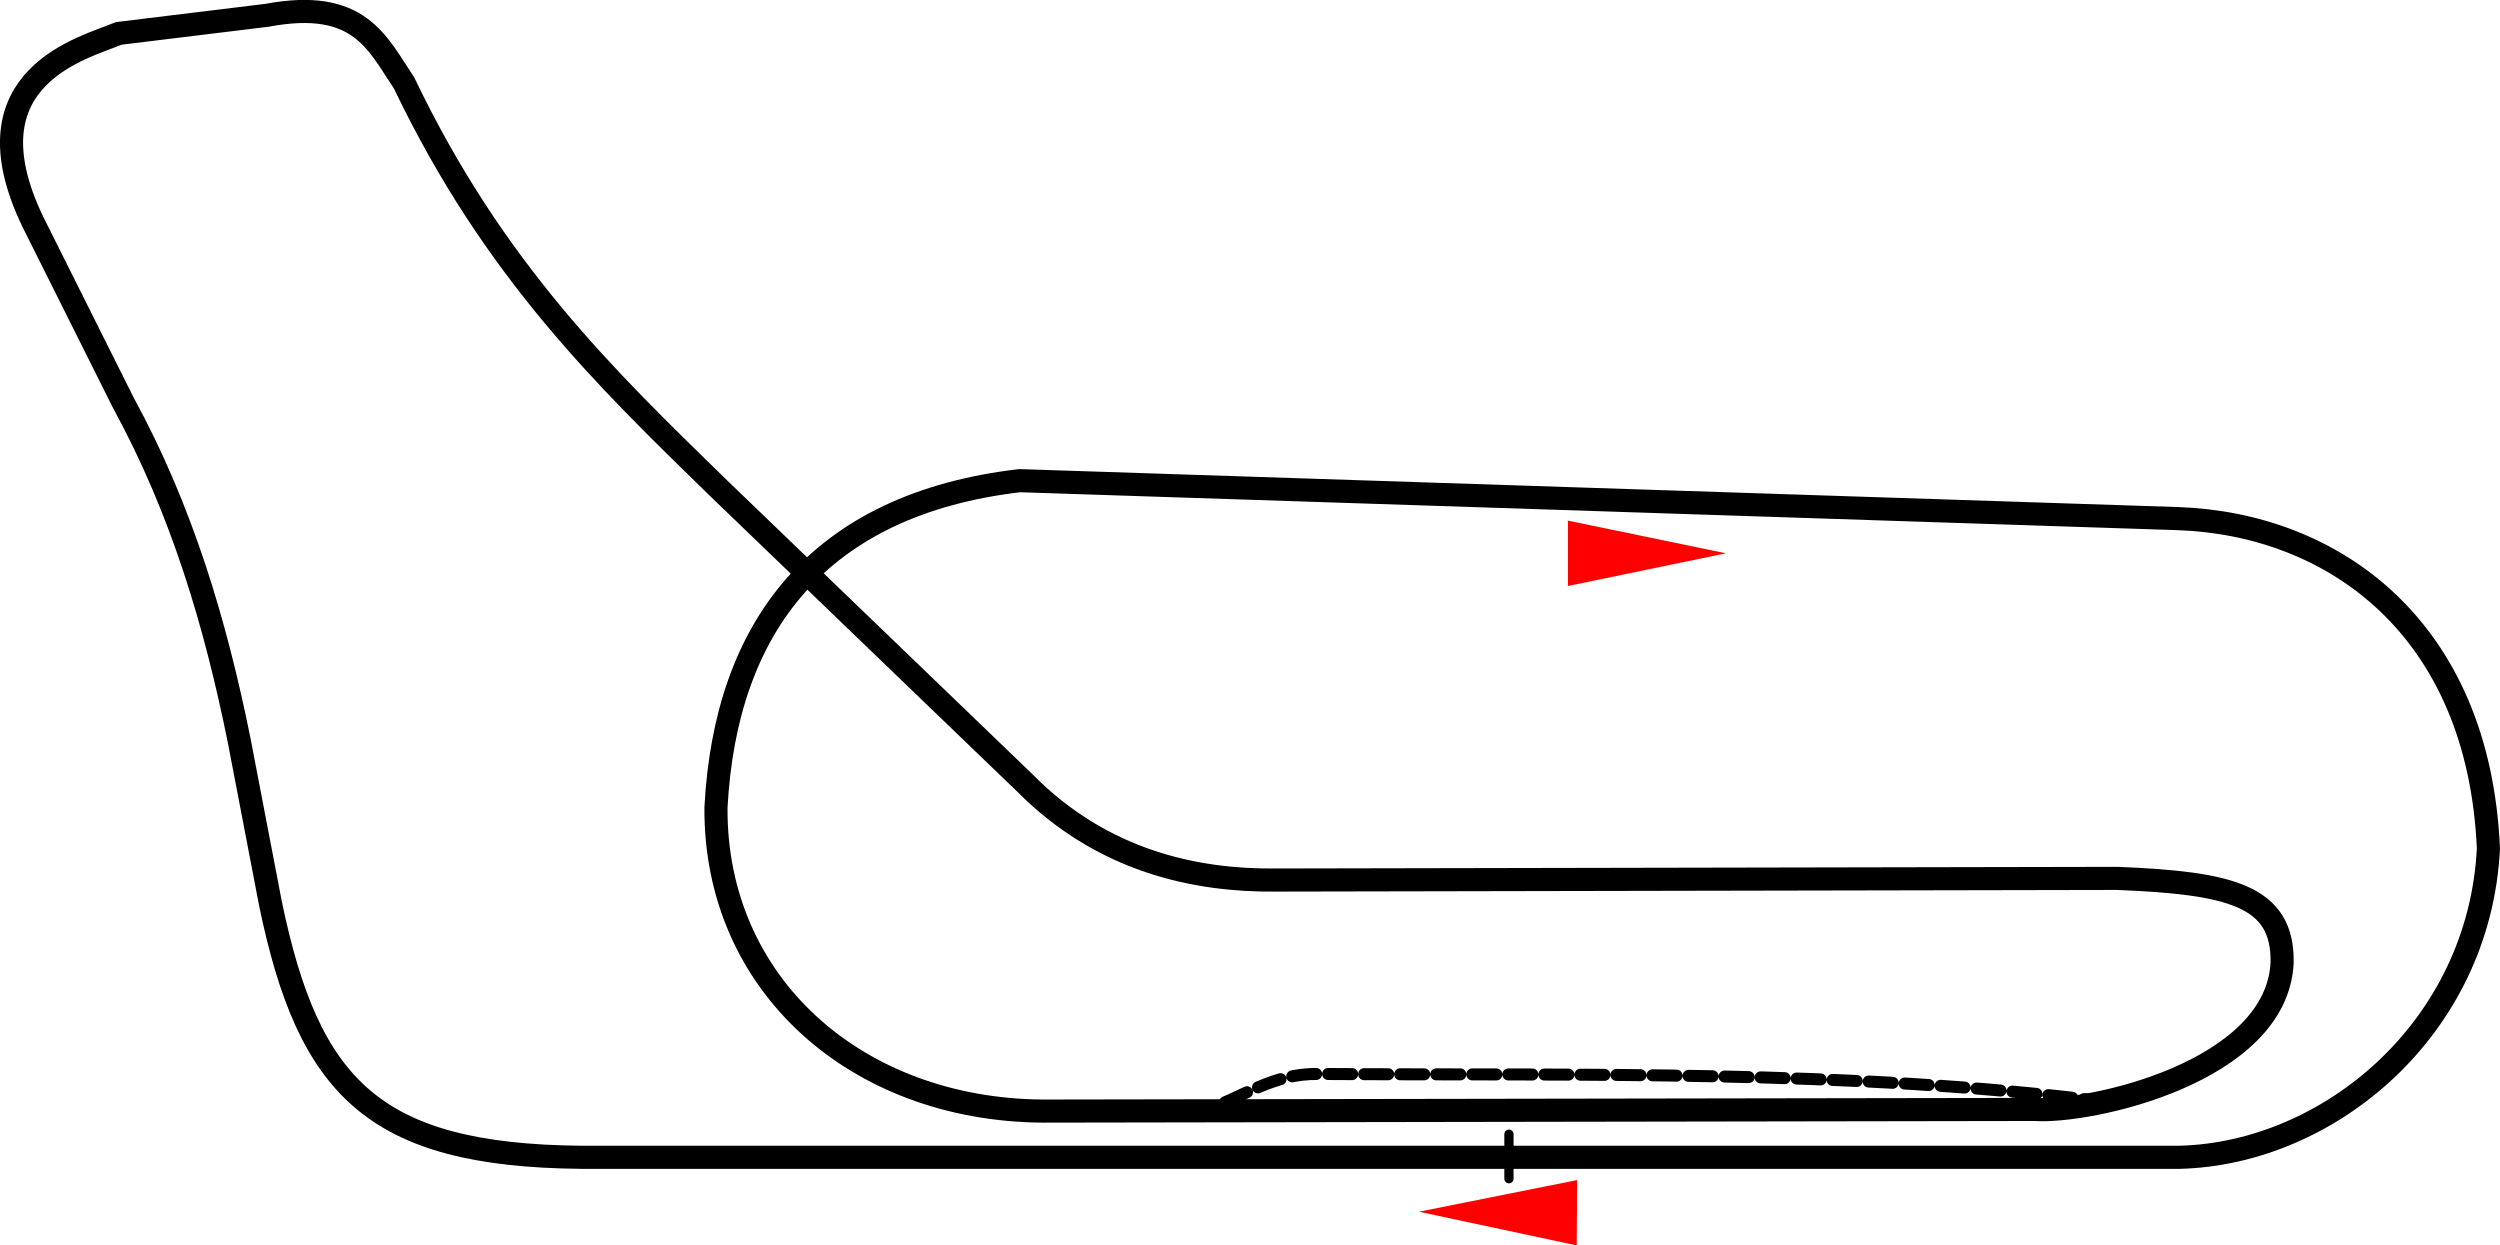 <?xml version="1.0" encoding="UTF-8" standalone="no"?>
<!-- Created with Inkscape (http://www.inkscape.org/) -->

<svg
   xmlns:dc="http://purl.org/dc/elements/1.1/"
   xmlns:cc="http://creativecommons.org/ns#"
   xmlns:rdf="http://www.w3.org/1999/02/22-rdf-syntax-ns#"
   xmlns:svg="http://www.w3.org/2000/svg"
   xmlns="http://www.w3.org/2000/svg"
   xmlns:sodipodi="http://sodipodi.sourceforge.net/DTD/sodipodi-0.dtd"
   xmlns:inkscape="http://www.inkscape.org/namespaces/inkscape"
   width="1082.044"
   height="538.86"
   id="svg2"
   version="1.1"
   inkscape:version="0.48.0 r9654"
   sodipodi:docname="Monza 1961 von Trips.svg">
  <defs
     id="defs4" />
  <sodipodi:namedview
     id="base"
     pagecolor="#ffffff"
     bordercolor="#666666"
     borderopacity="1.0"
     inkscape:pageopacity="0.0"
     inkscape:pageshadow="2"
     inkscape:zoom="0.49497475"
     inkscape:cx="421.59177"
     inkscape:cy="201.23297"
     inkscape:document-units="px"
     inkscape:current-layer="layer1"
     showgrid="false"
     fit-margin-top="0"
     fit-margin-left="0"
     fit-margin-right="0"
     fit-margin-bottom="0"
     inkscape:window-width="1600"
     inkscape:window-height="838"
     inkscape:window-x="-8"
     inkscape:window-y="-8"
     inkscape:window-maximized="1" />
  <g
     inkscape:label="Ebene 1"
     inkscape:groupmode="layer"
     id="layer1"
     transform="translate(-124.399,22.821)">
    <path
       style="fill:none;stroke:#000000;stroke-width:10;stroke-linecap:round;stroke-linejoin:round;stroke-miterlimit:4;stroke-opacity:1;stroke-dasharray:none"
       d="m 1067.857,478.076 -692.143,0 c -89.903,-0.927 -117.814,-30.293 -134.286,-110 l -13.571,-70.714 c -10.16,-50.198 -24.667,-99.309 -50,-145.714 L 138.571,73.076 C 108.227,9.955 161.63,-2.257 175.714,-8.352 L 240,-16.209 c 40.067,-7.505 47.673,12.027 59.286,29.286 C 338.283,94.502 386.724,140.984 435,188.076 l 132.857,127.857 c 33.682,34.13 74.202,42.496 108.571,42.143 l 364.286,-0.714 c 49.179,1.955 71.892,7.482 71.429,36.429 -2.215,47.604 -83.574,65.246 -107.143,63.571 l -429.286,0.714 C 494.943,457.497 433.73,403.166 434.286,326.648 438.447,248.148 478.911,195.422 565.714,185.219 l 501.429,16.429 c 66.957,2.376 130.14,46.961 134.286,142.857 -3.947,77.771 -68.948,131.881 -133.571,133.571 z"
       id="path2996"
       inkscape:connector-curvature="0"
       sodipodi:nodetypes="ccccccccccccccccccccc" />
    <path
       style="fill:none;stroke:#000000;stroke-width:5.2;stroke-linecap:round;stroke-linejoin:round;stroke-miterlimit:4;stroke-opacity:1;stroke-dasharray:10.4, 5.2;stroke-dashoffset:0"
       d="M 1036.786,454.148 C 924.222,439.867 809.363,442.796 695,442.005 c -19.492,-0.332 -32.814,10.136 -48.929,15.714"
       id="path3766"
       inkscape:connector-curvature="0"
       sodipodi:nodetypes="ccc" />
    <path
       style="fill:none;stroke:#000000;stroke-width:4;stroke-linecap:round;stroke-linejoin:miter;stroke-miterlimit:4;stroke-opacity:1;stroke-dasharray:none"
       d="m 777.5,468.076 0,19.286"
       id="path3768"
       inkscape:connector-curvature="0" />
    <g
       transform="matrix(-1.553,-0.01,0.004,-0.644,0,0)"
       style="font-size:62.115px;font-style:normal;font-weight:normal;line-height:125%;letter-spacing:0px;word-spacing:0px;fill:#ff0000;fill-opacity:1;stroke:none;font-family:Sans"
       id="text3770">
      <path
         d="m -521.579,-793.481 44.008,21.959 -44.008,21.959 z"
         id="path3798"
         inkscape:connector-curvature="0" />
    </g>
    <g
       transform="scale(1.553,0.644)"
       style="font-size:62.115px;font-style:normal;font-weight:normal;line-height:125%;letter-spacing:0px;word-spacing:0px;fill:#ff0000;fill-opacity:1;stroke:none;font-family:Sans"
       id="text3770-2">
      <path
         d="m 517.086,314.47 44.008,21.959 -44.008,21.959 z"
         id="path3801"
         inkscape:connector-curvature="0" />
    </g>
  </g>
</svg>
